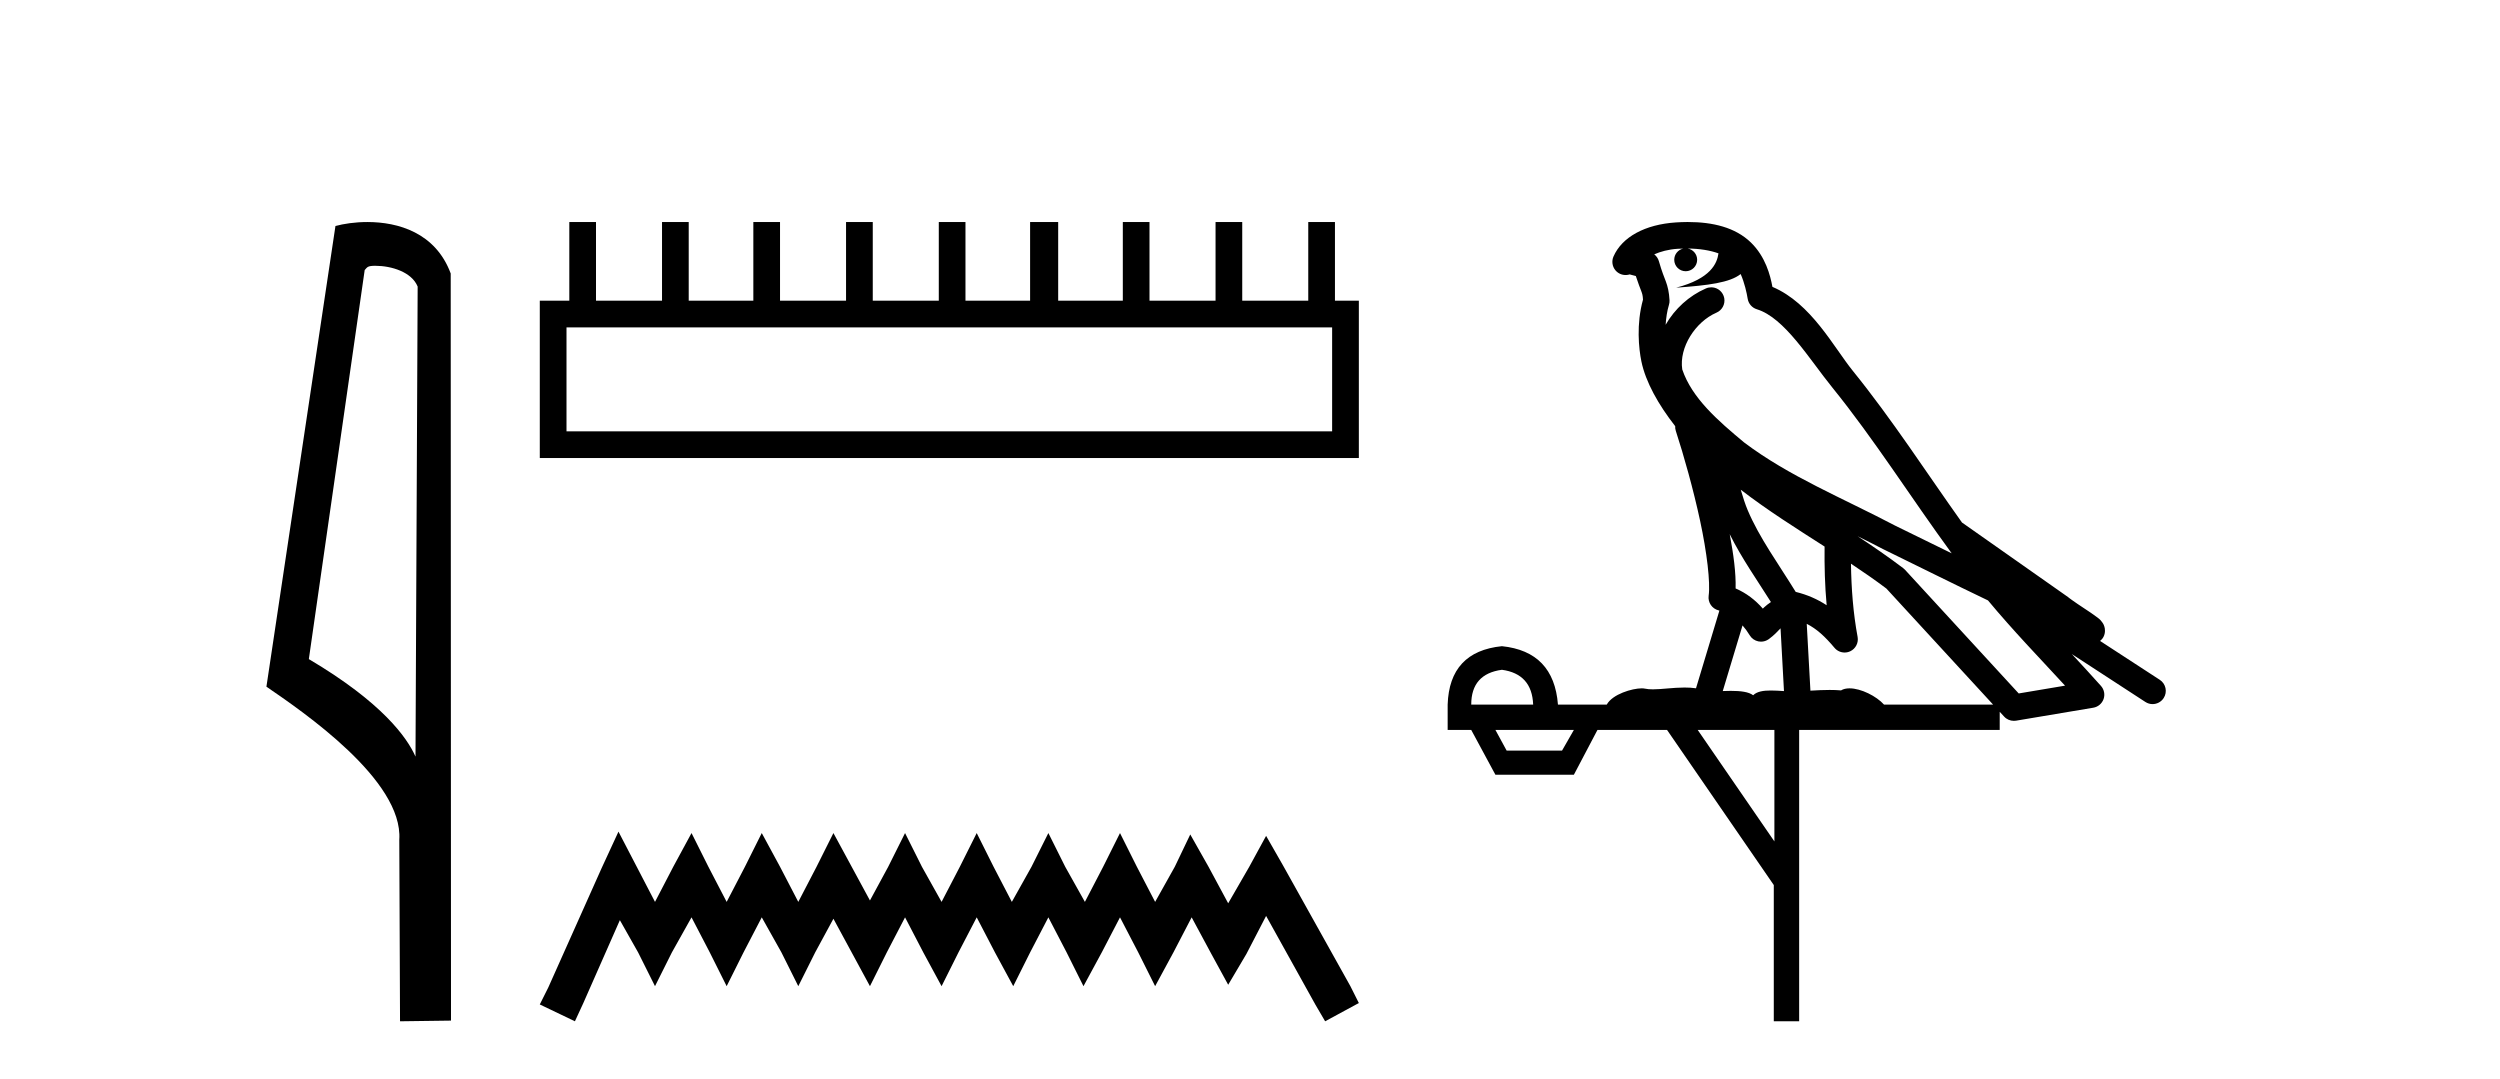 <?xml version='1.0' encoding='UTF-8' standalone='yes'?><svg xmlns='http://www.w3.org/2000/svg' xmlns:xlink='http://www.w3.org/1999/xlink' width='95.0' height='41.0' ><path d='M 14.259 10.1 C 14.884 10.1 15.648 10.34 15.871 10.89 L 15.789 28.751 L 15.789 28.751 C 15.473 28.034 14.531 26.699 11.736 25.046 L 13.858 10.263 C 13.958 10.157 13.955 10.1 14.259 10.1 ZM 15.789 28.751 L 15.789 28.751 C 15.789 28.751 15.789 28.751 15.789 28.751 L 15.789 28.751 L 15.789 28.751 ZM 13.962 8.437 C 13.484 8.437 13.053 8.505 12.747 8.588 L 10.124 26.094 C 11.512 27.044 15.325 29.648 15.173 31.91 L 15.201 38.809 L 17.138 38.783 L 17.127 10.393 C 16.551 8.837 15.12 8.437 13.962 8.437 Z' style='fill:#000000;stroke:none' /><path d='M 50.621 12.441 L 50.621 16.391 L 21.527 16.391 L 21.527 12.441 ZM 21.634 8.437 L 21.634 11.426 L 20.512 11.426 L 20.512 17.405 L 51.636 17.405 L 51.636 11.426 L 50.728 11.426 L 50.728 8.437 L 49.714 8.437 L 49.714 11.426 L 47.205 11.426 L 47.205 8.437 L 46.191 8.437 L 46.191 11.426 L 43.681 11.426 L 43.681 8.437 L 42.667 8.437 L 42.667 11.426 L 40.211 11.426 L 40.211 8.437 L 39.144 8.437 L 39.144 11.426 L 36.688 11.426 L 36.688 8.437 L 35.674 8.437 L 35.674 11.426 L 33.165 11.426 L 33.165 8.437 L 32.15 8.437 L 32.15 11.426 L 29.641 11.426 L 29.641 8.437 L 28.627 8.437 L 28.627 11.426 L 26.171 11.426 L 26.171 8.437 L 25.157 8.437 L 25.157 11.426 L 22.648 11.426 L 22.648 8.437 Z' style='fill:#000000;stroke:none' /><path d='M 23.502 31.602 L 22.861 32.99 L 20.833 37.528 L 20.512 38.169 L 21.847 38.809 L 22.167 38.115 L 23.555 34.966 L 24.249 36.193 L 24.89 37.475 L 25.531 36.193 L 26.278 34.859 L 26.972 36.193 L 27.613 37.475 L 28.253 36.193 L 28.947 34.859 L 29.695 36.193 L 30.335 37.475 L 30.976 36.193 L 31.67 34.912 L 32.364 36.193 L 33.058 37.475 L 33.698 36.193 L 34.392 34.859 L 35.086 36.193 L 35.78 37.475 L 36.421 36.193 L 37.115 34.859 L 37.809 36.193 L 38.503 37.475 L 39.144 36.193 L 39.838 34.859 L 40.532 36.193 L 41.172 37.475 L 41.866 36.193 L 42.56 34.859 L 43.254 36.193 L 43.895 37.475 L 44.589 36.193 L 45.283 34.859 L 46.03 36.247 L 46.671 37.421 L 47.365 36.247 L 48.112 34.805 L 49.981 38.169 L 50.355 38.809 L 51.636 38.115 L 51.315 37.475 L 48.753 32.884 L 48.112 31.763 L 47.472 32.937 L 46.671 34.325 L 45.924 32.937 L 45.23 31.709 L 44.642 32.937 L 43.895 34.272 L 43.201 32.937 L 42.56 31.656 L 41.92 32.937 L 41.226 34.272 L 40.478 32.937 L 39.838 31.656 L 39.197 32.937 L 38.45 34.272 L 37.756 32.937 L 37.115 31.656 L 36.474 32.937 L 35.78 34.272 L 35.033 32.937 L 34.392 31.656 L 33.752 32.937 L 33.058 34.218 L 32.364 32.937 L 31.67 31.656 L 31.029 32.937 L 30.335 34.272 L 29.641 32.937 L 28.947 31.656 L 28.307 32.937 L 27.613 34.272 L 26.919 32.937 L 26.278 31.656 L 25.584 32.937 L 24.89 34.272 L 24.196 32.937 L 23.502 31.602 Z' style='fill:#000000;stroke:none' /><path d='M 64.134 9.444 C 64.588 9.448 64.986 9.513 65.302 9.628 C 65.249 10.005 65.017 10.588 63.694 10.932 C 64.925 10.843 65.729 10.742 66.145 10.414 C 66.295 10.752 66.376 11.134 66.412 11.353 C 66.443 11.541 66.577 11.696 66.76 11.752 C 67.814 12.075 68.74 13.629 69.63 14.728 C 71.231 16.707 72.617 18.912 74.164 21.026 C 73.45 20.676 72.737 20.326 72.02 19.976 C 70.027 18.928 67.981 18.102 66.273 16.81 C 65.279 15.983 64.295 15.129 63.926 14.04 C 63.798 13.201 64.426 12.229 65.221 11.883 C 65.438 11.792 65.563 11.563 65.522 11.332 C 65.48 11.1 65.284 10.928 65.049 10.918 C 65.042 10.918 65.034 10.918 65.027 10.918 C 64.956 10.918 64.885 10.933 64.82 10.963 C 64.184 11.24 63.64 11.735 63.294 12.342 C 63.311 12.085 63.348 11.822 63.42 11.585 C 63.438 11.529 63.445 11.47 63.442 11.411 C 63.425 11.099 63.372 10.882 63.303 10.698 C 63.235 10.514 63.16 10.35 63.037 9.924 C 63.007 9.821 62.946 9.73 62.861 9.665 C 63.097 9.561 63.394 9.477 63.751 9.454 C 63.823 9.449 63.891 9.449 63.961 9.447 L 63.961 9.447 C 63.767 9.49 63.621 9.664 63.621 9.872 C 63.621 10.112 63.816 10.307 64.056 10.307 C 64.297 10.307 64.492 10.112 64.492 9.872 C 64.492 9.658 64.338 9.481 64.134 9.444 ZM 66.148 18.609 C 67.17 19.396 68.263 20.083 69.334 20.769 C 69.326 21.509 69.344 22.253 69.413 22.999 C 69.064 22.771 68.681 22.6 68.237 22.492 C 67.577 21.42 66.853 20.432 66.411 19.384 C 66.319 19.167 66.233 18.896 66.148 18.609 ZM 65.729 20.299 C 66.189 21.223 66.777 22.054 67.295 22.877 C 67.196 22.944 67.106 23.014 67.034 23.082 C 67.016 23.099 67.005 23.111 66.988 23.128 C 66.704 22.8 66.356 22.534 65.953 22.361 C 65.969 21.773 65.874 21.065 65.729 20.299 ZM 70.589 20.376 L 70.589 20.376 C 70.919 20.539 71.246 20.703 71.567 20.872 C 71.572 20.874 71.576 20.876 71.581 20.878 C 72.897 21.52 74.213 22.18 75.544 22.816 C 76.483 23.947 77.496 24.996 78.472 26.055 C 77.885 26.154 77.298 26.252 76.711 26.351 C 75.27 24.783 73.828 23.216 72.387 21.648 C 72.367 21.626 72.344 21.606 72.32 21.588 C 71.758 21.162 71.176 20.763 70.589 20.376 ZM 66.216 23.766 C 66.313 23.877 66.405 24.001 66.489 24.141 C 66.561 24.261 66.681 24.345 66.818 24.373 C 66.852 24.38 66.885 24.383 66.919 24.383 C 67.023 24.383 67.126 24.35 67.213 24.288 C 67.423 24.135 67.551 23.989 67.661 23.876 L 67.791 26.261 C 67.622 26.25 67.451 26.239 67.291 26.239 C 67.01 26.239 66.763 26.275 66.62 26.42 C 66.451 26.29 66.147 26.253 65.769 26.253 C 65.672 26.253 65.57 26.256 65.465 26.26 L 66.216 23.766 ZM 57.073 25.452 C 57.835 25.556 58.23 25.997 58.26 26.774 L 55.907 26.774 C 55.907 25.997 56.296 25.556 57.073 25.452 ZM 70.337 21.42 L 70.337 21.42 C 70.798 21.727 71.25 22.039 71.683 22.365 C 73.034 23.835 74.385 25.304 75.737 26.774 L 71.592 26.774 C 71.304 26.454 70.718 26.157 70.283 26.157 C 70.159 26.157 70.048 26.181 69.959 26.235 C 69.821 26.223 69.677 26.218 69.527 26.218 C 69.292 26.218 69.045 26.23 68.796 26.245 L 68.656 23.705 L 68.656 23.705 C 69.035 23.898 69.343 24.18 69.712 24.618 C 69.809 24.734 69.951 24.796 70.095 24.796 C 70.168 24.796 70.241 24.78 70.31 24.748 C 70.515 24.651 70.63 24.427 70.589 24.203 C 70.419 23.286 70.35 22.359 70.337 21.42 ZM 59.807 27.738 L 59.358 28.522 L 57.252 28.522 L 56.826 27.738 ZM 67.427 27.738 L 67.427 31.974 L 64.513 27.738 ZM 64.147 8.437 C 64.13 8.437 64.114 8.437 64.098 8.437 C 63.962 8.438 63.825 8.443 63.687 8.452 L 63.686 8.452 C 62.516 8.528 61.637 9.003 61.312 9.749 C 61.236 9.923 61.265 10.125 61.386 10.271 C 61.483 10.387 61.625 10.451 61.772 10.451 C 61.81 10.451 61.848 10.447 61.887 10.438 C 61.917 10.431 61.922 10.427 61.928 10.427 C 61.934 10.427 61.94 10.432 61.978 10.441 C 62.015 10.449 62.077 10.467 62.161 10.489 C 62.253 10.772 62.323 10.942 62.363 11.049 C 62.408 11.17 62.423 11.213 62.434 11.386 C 62.174 12.318 62.275 13.254 62.372 13.729 C 62.533 14.516 63.02 15.378 63.657 16.194 C 63.655 16.255 63.66 16.316 63.681 16.375 C 63.989 17.319 64.348 18.6 64.605 19.795 C 64.862 20.99 64.999 22.136 64.929 22.638 C 64.894 22.892 65.056 23.132 65.306 23.194 C 65.316 23.197 65.326 23.201 65.337 23.203 L 64.448 26.155 C 64.304 26.133 64.157 26.126 64.011 26.126 C 63.578 26.126 63.151 26.195 62.809 26.195 C 62.695 26.195 62.591 26.187 62.499 26.167 C 62.469 26.16 62.43 26.157 62.384 26.157 C 62.027 26.157 61.277 26.375 61.057 26.774 L 59.202 26.774 C 59.097 25.429 58.387 24.69 57.073 24.555 C 55.743 24.69 55.055 25.429 55.011 26.774 L 55.011 27.738 L 55.907 27.738 L 56.826 29.441 L 59.807 29.441 L 60.703 27.738 L 63.348 27.738 L 67.404 33.632 L 67.404 38.809 L 68.368 38.809 L 68.368 27.738 L 75.989 27.738 L 75.989 27.048 C 76.045 27.109 76.101 27.17 76.157 27.23 C 76.252 27.335 76.387 27.392 76.526 27.392 C 76.553 27.392 76.581 27.39 76.609 27.386 C 77.587 27.221 78.566 27.057 79.545 26.893 C 79.725 26.863 79.875 26.737 79.936 26.564 C 79.996 26.392 79.958 26.2 79.836 26.064 C 79.471 25.655 79.1 25.253 78.729 24.854 L 78.729 24.854 L 81.524 26.674 C 81.609 26.729 81.704 26.756 81.797 26.756 C 81.962 26.756 82.123 26.675 82.219 26.527 C 82.37 26.295 82.304 25.984 82.072 25.833 L 79.803 24.356 C 79.851 24.317 79.897 24.268 79.932 24.202 C 80.013 24.047 79.992 23.886 79.964 23.803 C 79.937 23.72 79.908 23.679 79.884 23.647 C 79.791 23.519 79.743 23.498 79.676 23.446 C 79.609 23.395 79.535 23.343 79.455 23.288 C 79.294 23.178 79.107 23.056 78.947 22.949 C 78.787 22.842 78.637 22.73 78.632 22.726 C 78.616 22.711 78.6 22.698 78.582 22.686 C 77.245 21.745 75.906 20.805 74.569 19.865 C 74.565 19.862 74.56 19.86 74.556 19.857 C 73.197 17.95 71.91 15.95 70.41 14.096 C 69.679 13.194 68.828 11.524 67.352 10.901 C 67.271 10.459 67.088 9.754 66.536 9.217 C 65.941 8.638 65.079 8.437 64.147 8.437 Z' style='fill:#000000;stroke:none' /></svg>